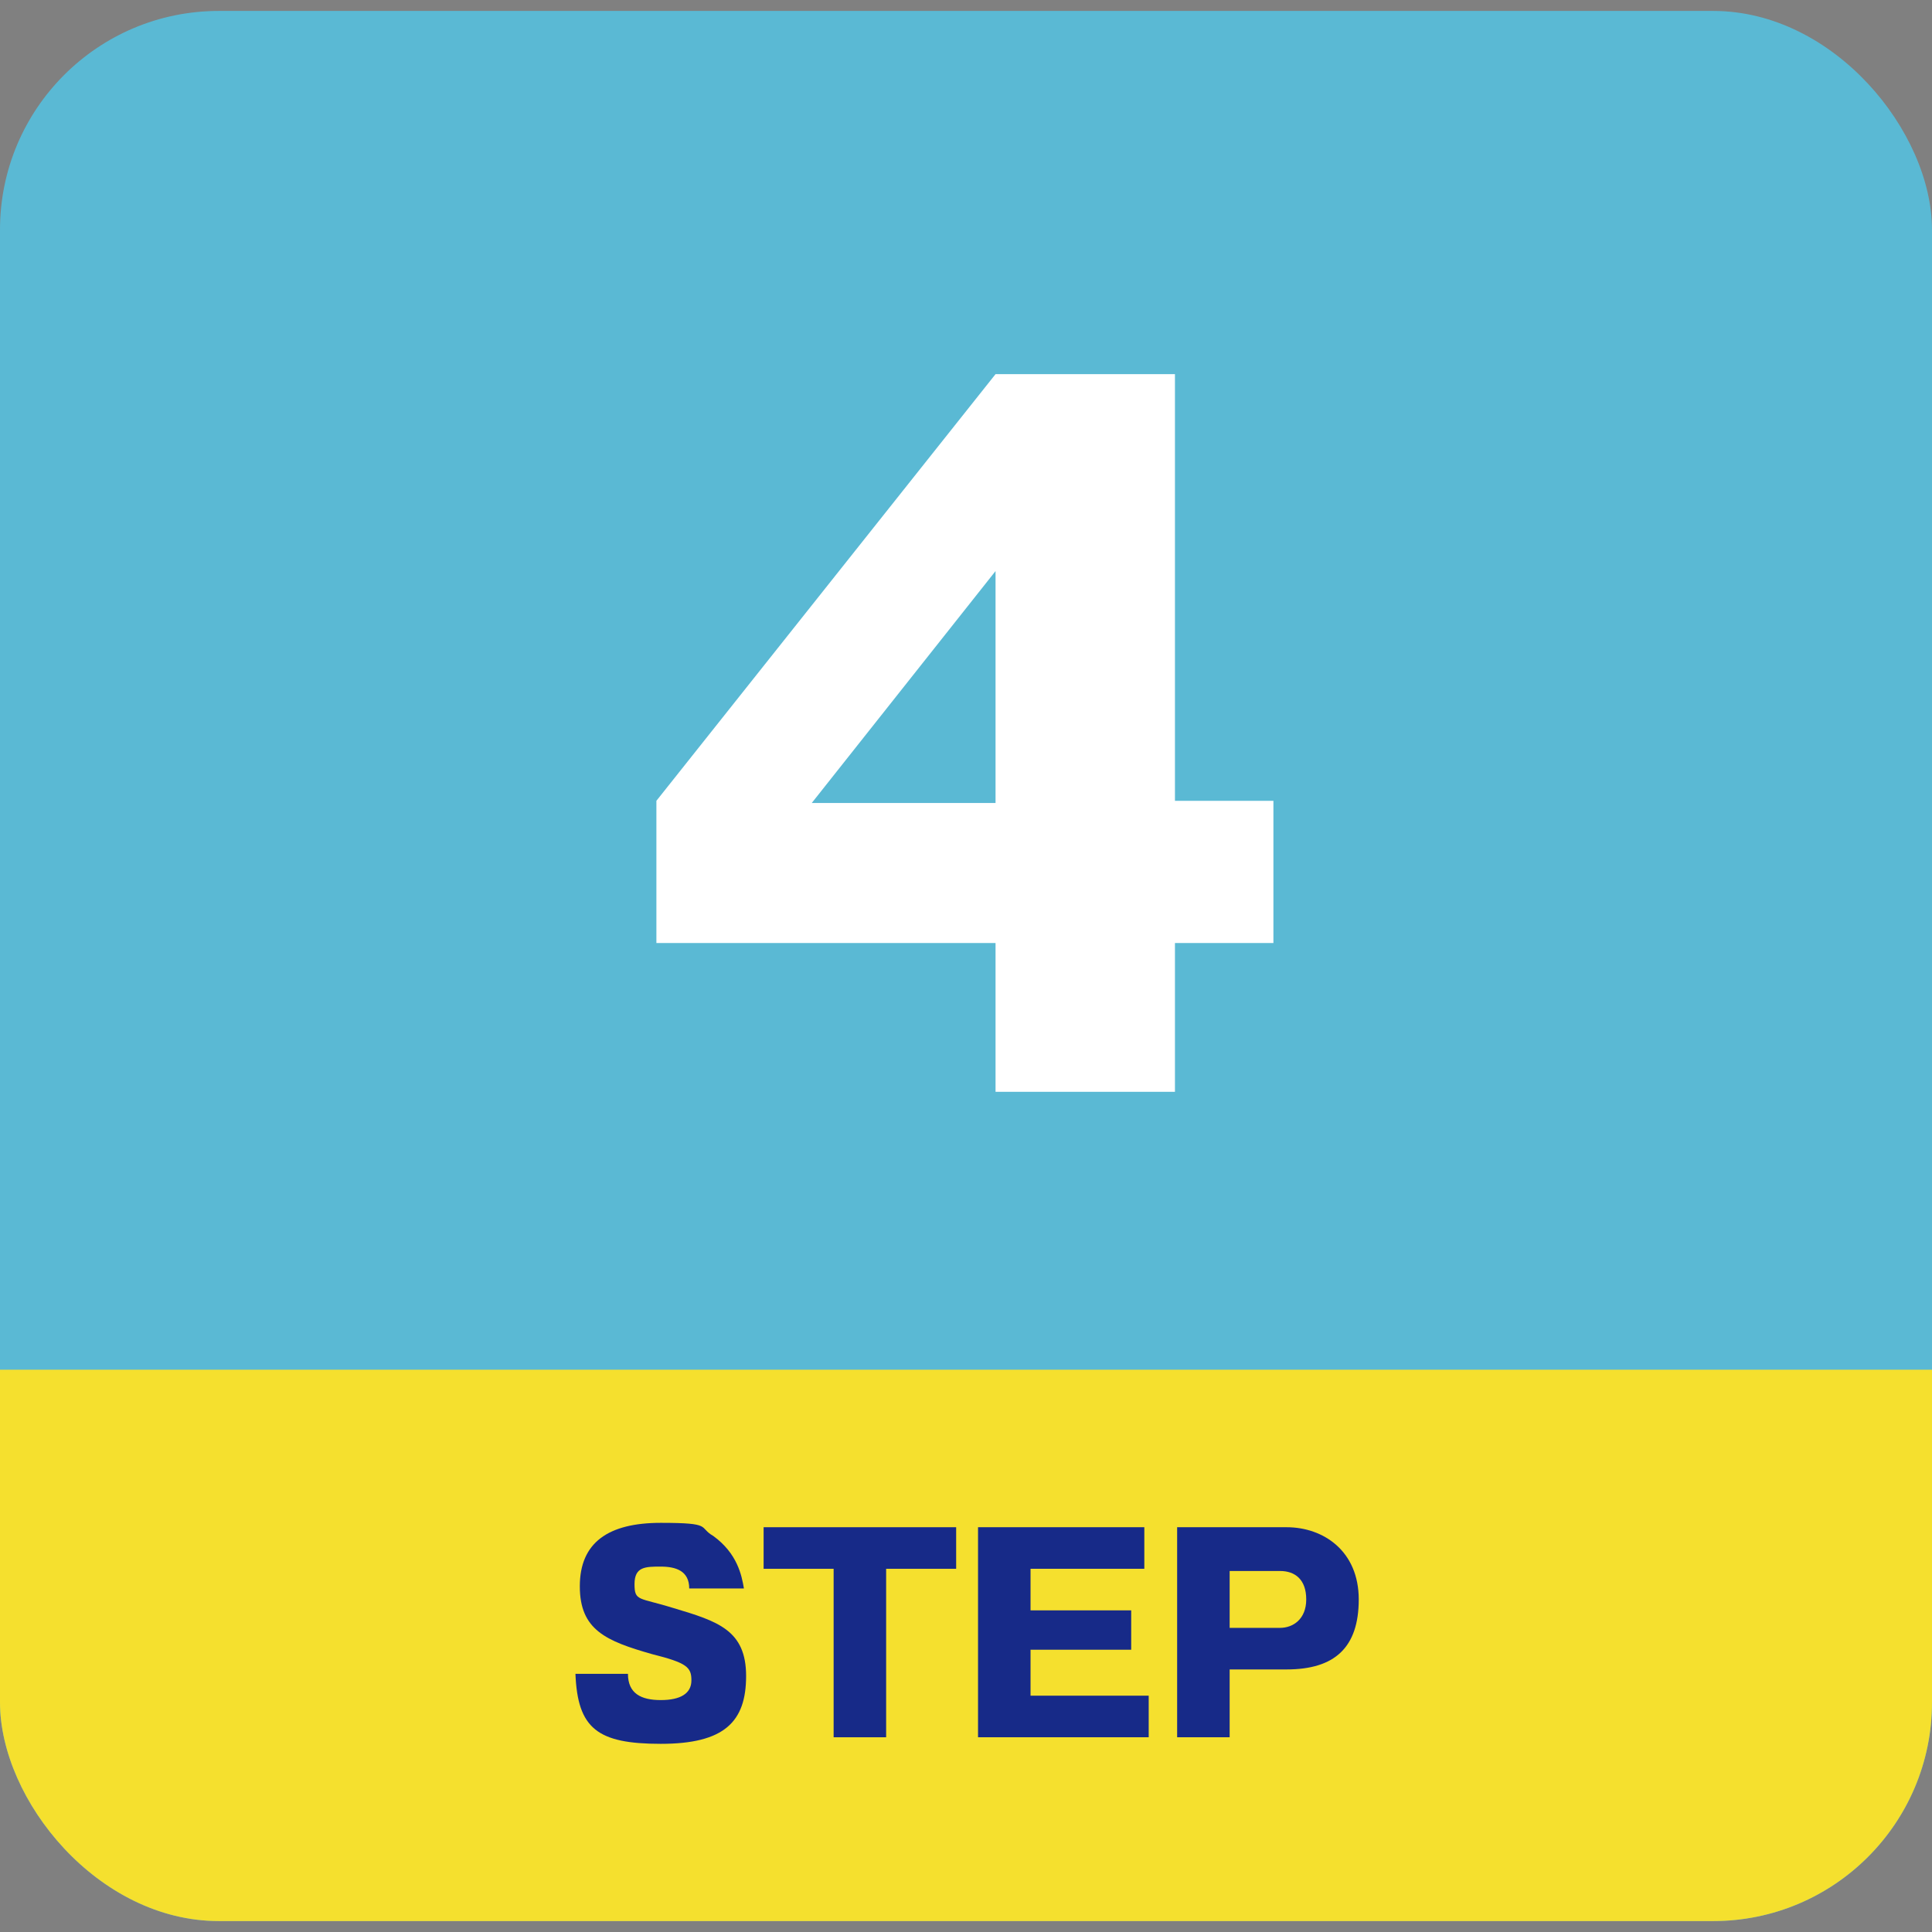 <?xml version="1.0" encoding="UTF-8"?>
<svg id="b" xmlns="http://www.w3.org/2000/svg" version="1.1" xmlns:xlink="http://www.w3.org/1999/xlink" viewBox="0 0 88.3 88.3">
  <rect x="0" y="0" width="88.3" height="88.3" fill="#808080" stroke="none"/>
  <defs>
    <style>
      .cls-1 {
        isolation: isolate;
      }

      .cls-2 {
        fill: none;
      }

      .cls-2, .cls-3, .cls-4, .cls-5, .cls-6 {
        stroke-width: 0px;
      }

      .cls-3 {
        fill: #5ab9d4;
      }

      .cls-4 {
        fill: #f5e02e;
      }

      .cls-7 {
        clip-path: url(#clippath);
      }

      .cls-5 {
        fill: #fff;
      }

      .cls-6 {
        fill: #172a88;
      }
    </style>
    <clipPath id="clippath">
      <rect class="cls-2" y=".5" width="88.3" height="87.3" rx="10" ry="10"/>
    </clipPath>
  </defs>
  <g>
    <rect class="cls-3" y=".5" width="88.3" height="87.3" rx="10" ry="10"/>
    <g class="cls-7">
      <rect class="cls-4" y="62.6" width="88.3" height="25.8"/>
    </g>
  </g>
  <g class="cls-1">
    <g class="cls-1">
      <path class="cls-6" d="M28.7,76.5c0,.9.6,1.2,1.5,1.2s1.4-.3,1.4-.9-.2-.8-1.8-1.2c-2.1-.6-3.3-1.1-3.3-3.1s1.3-2.9,3.7-2.9,1.7.2,2.4.6c1.1.8,1.3,1.8,1.4,2.4h-2.5c0-.8-.6-1-1.3-1s-1.2,0-1.2.8.2.6,1.8,1.1c2,.6,3.3,1,3.3,3.1s-1,3.1-3.9,3.1-3.8-.7-3.9-3.2h2.5Z"/>
      <path class="cls-6" d="M40.5,79.4h-2.4v-7.7h-3.2v-1.9h8.8v1.9h-3.2v7.7Z"/>
      <path class="cls-6" d="M52.5,77.5v1.9h-7.8v-9.6h7.6v1.9h-5.2v1.9h4.6v1.8h-4.6v2.1h5.4Z"/>
      <path class="cls-6" d="M53.8,69.8h5c1.7,0,3.3,1.1,3.3,3.3s-1.1,3.2-3.3,3.2h-2.6v3.1h-2.4v-9.6ZM56.2,74.4h2.3c.6,0,1.2-.4,1.2-1.3s-.5-1.3-1.2-1.3h-2.3v2.7Z"/>
    </g>
  </g>
  <g class="cls-1">
    <g class="cls-1">
      <path class="cls-5" d="M45.5,17.1h8.2v19.5h4.5v6.5h-4.5v6.8h-8.2v-6.8h-15.5v-6.5l15.5-19.5ZM45.5,36.7v-10.6l-8.4,10.6h8.4Z"/>
    </g>
  </g>
</svg>